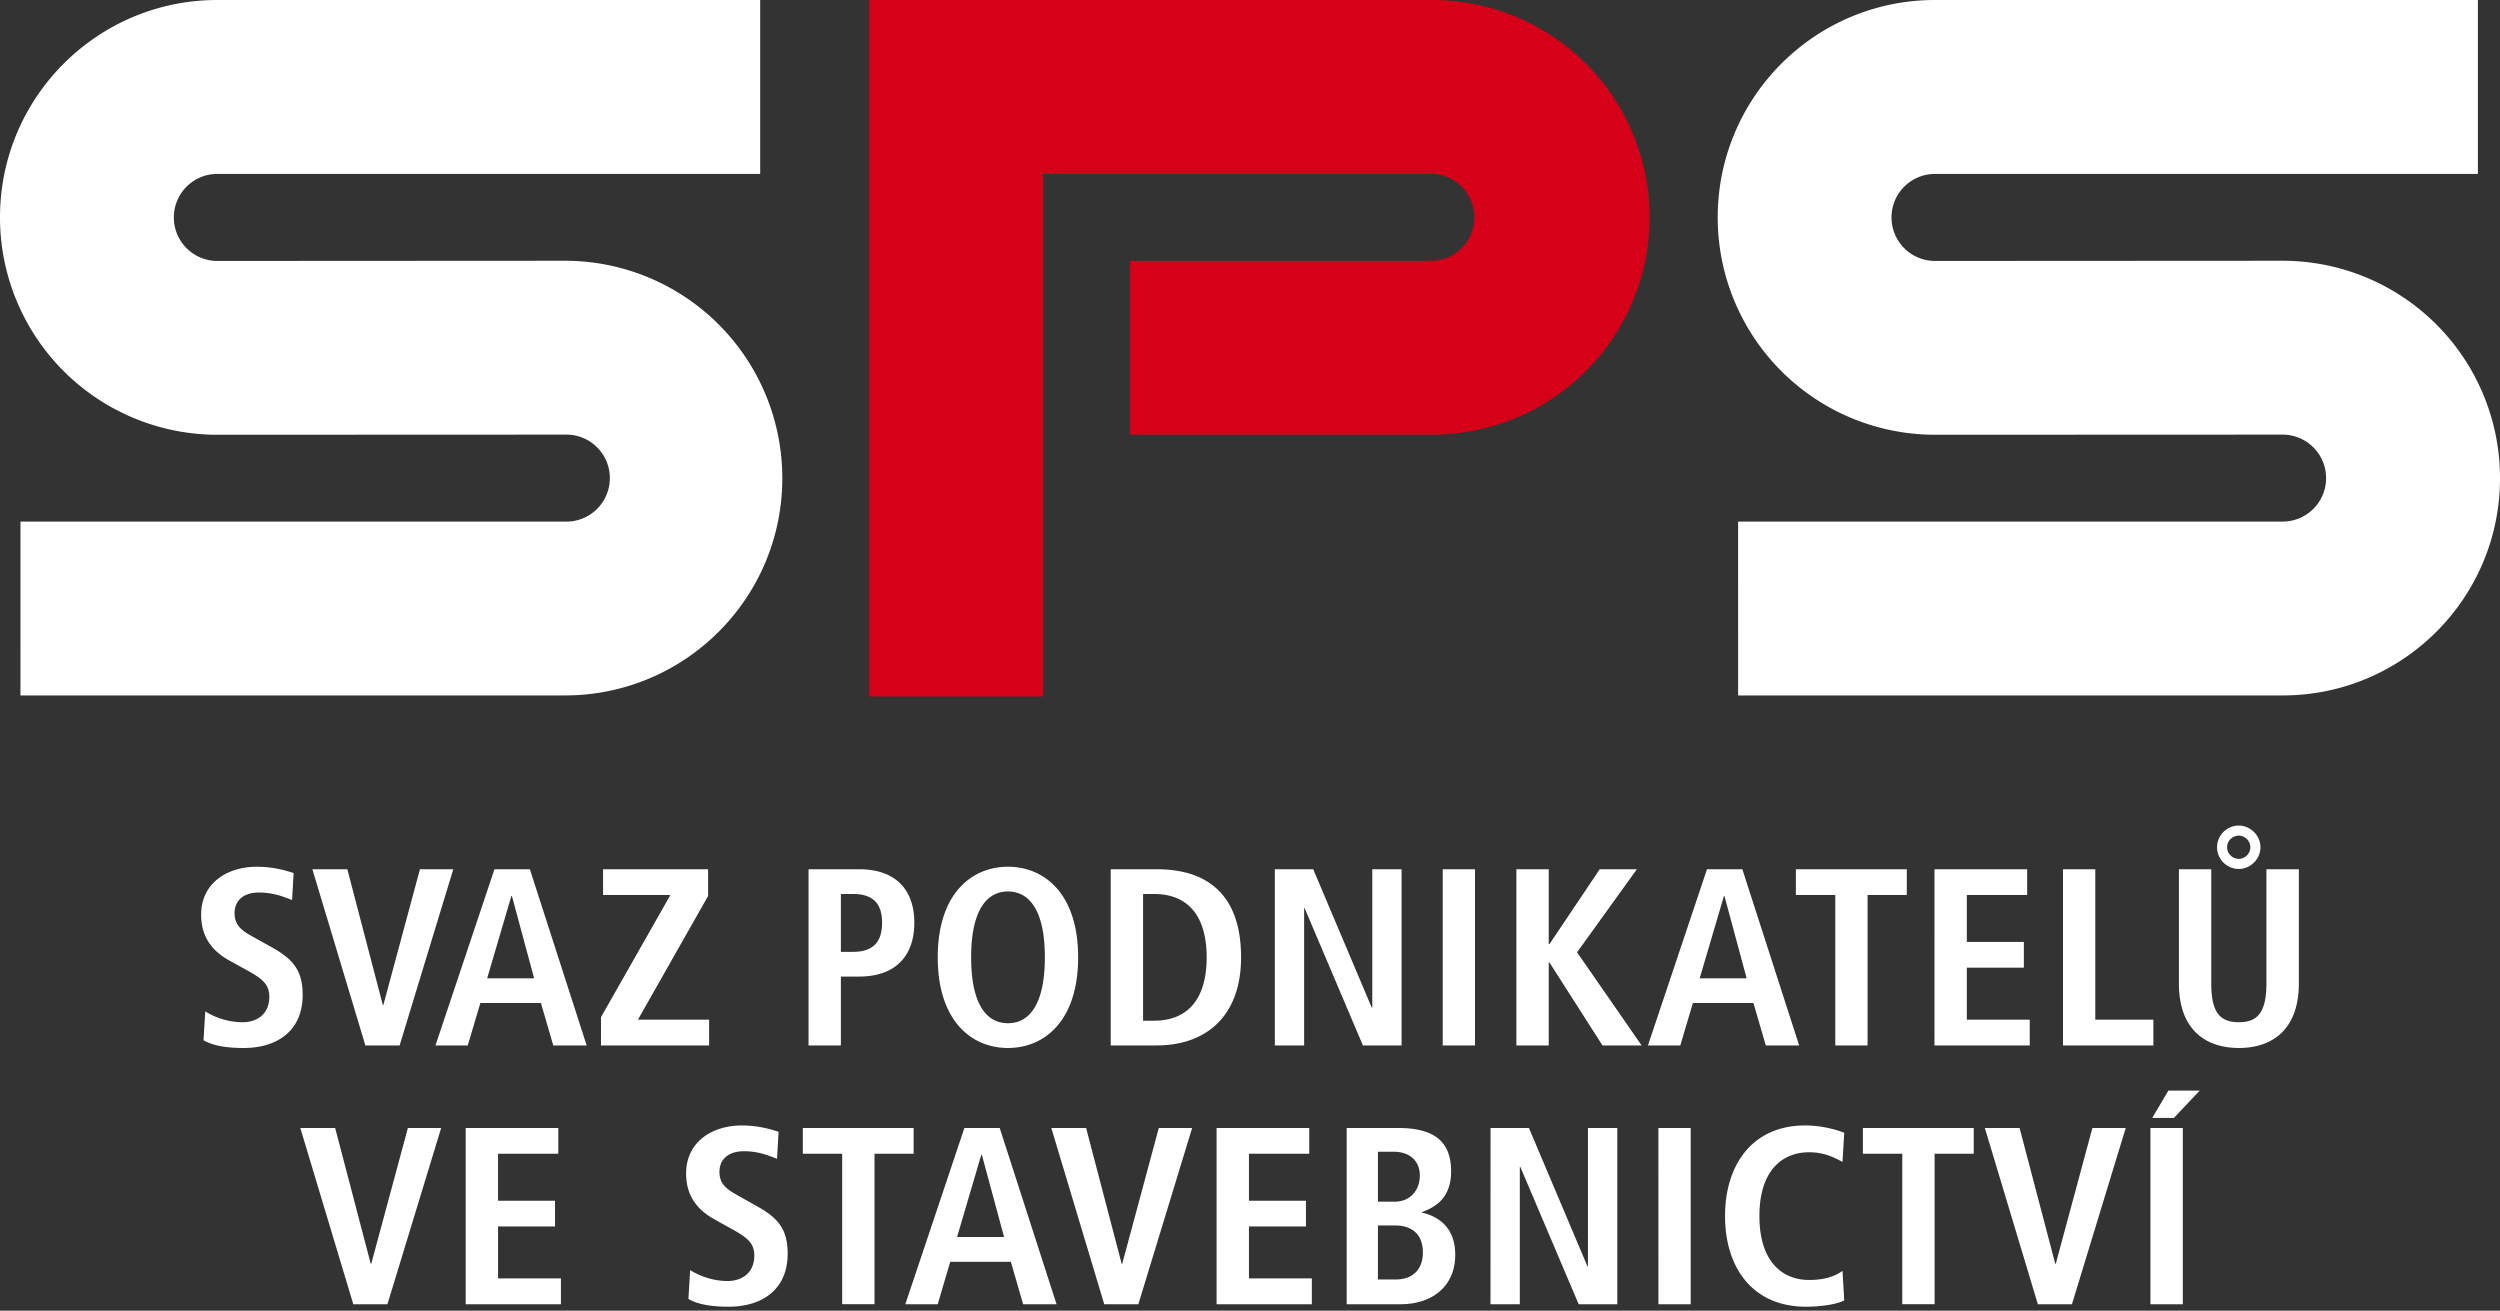 <svg xmlns="http://www.w3.org/2000/svg" width="103" height="54">
  <rect width="100%" height="100%" fill="#333333" stroke="none"/>
  <path d="M.844 21.49h22.429a1.793 1.793 0 100-3.584l-14.318.006A8.954 8.954 0 010 8.957C0 4.011 4.01 0 8.955 0H31.32v7.165H8.955a1.793 1.793 0 100 3.586l14.318-.008a8.956 8.956 0 018.958 8.959c0 4.944-4.01 8.95-8.958 8.95H.843zM71.61 21.49h22.433a1.792 1.792 0 100-3.584l-14.32.006a8.952 8.952 0 01-8.953-8.955C70.77 4.011 74.777 0 79.723 0h22.366v7.165H79.723a1.793 1.793 0 100 3.586l14.32-.008A8.956 8.956 0 01103 19.702c0 4.944-4.01 8.95-8.957 8.95H71.611z" fill="#fff"/>
  <path d="M35.809 28.693h7.173V7.165h16.029a1.792 1.792 0 010 3.582H46.557v7.161H59.01a8.95 8.95 0 008.955-8.95A8.955 8.955 0 0059.01 0H35.809z" fill="#d60018"/>
  <path d="M8.457 41.668c.258.168.83.448 1.54.448.58 0 1.099-.325 1.099-1.05 0-.523-.3-.75-.944-1.106l-.677-.372c-.718-.394-1.188-.968-1.188-1.902 0-1.303 1.074-1.976 2.29-1.976.772 0 1.31.198 1.52.258l-.063 1.114c-.325-.125-.749-.31-1.363-.31-.665 0-1.007.351-1.007.85 0 .54.36.75.768.979l.782.435c.852.48 1.256.938 1.256 1.957 0 1.476-1.048 2.184-2.432 2.184-.73 0-1.288-.104-1.652-.32zM12.87 35.813h1.44l1.463 5.597h.02l1.509-5.597h1.373l-2.211 7.26h-1.41zM22.286 41.324h-2.495l-.52 1.749h-1.33l2.43-7.26h1.46l2.34 7.26h-1.376zm-.28-1.018l-.915-3.391h-.022l-.998 3.391zM24.761 41.907l2.86-5.033h-2.775v-1.06h4.327v1.1l-2.89 5.096h2.932v1.063H24.76zM33.312 35.813h2.082c1.496 0 2.276.832 2.276 2.204 0 1.373-.78 2.218-2.276 2.218h-.75v2.838h-1.332zm1.83 3.403c.832 0 1.2-.407 1.2-1.199 0-.788-.368-1.185-1.2-1.185h-.498v2.384zM41.527 35.71c1.513 0 2.892 1.122 2.892 3.732 0 2.61-1.379 3.735-2.892 3.735-1.507 0-2.892-1.124-2.892-3.735 0-2.61 1.385-3.732 2.892-3.732zm0 6.447c.845 0 1.521-.717 1.521-2.715 0-1.994-.676-2.713-1.521-2.713-.84 0-1.516.719-1.516 2.713 0 1.998.675 2.715 1.516 2.715zM45.762 35.813h1.893c2.27 0 3.477 1.225 3.477 3.629 0 2.445-1.461 3.63-3.477 3.63h-1.893zm1.333 6.24h.446c1.498 0 2.174-1.019 2.174-2.611 0-1.591-.676-2.61-2.174-2.61h-.446zM52.523 35.813h1.582l2.41 5.699h.023v-5.699h1.207v7.26h-1.593l-2.402-5.657h-.02v5.657h-1.207zM59.44 35.813h1.33v7.26h-1.33zM62.476 35.813h1.332v3.079h.034l2.067-3.079h1.53l-2.464 3.422 2.661 3.838h-1.613l-2.18-3.411h-.035v3.41h-1.332zM72.241 41.324h-2.494l-.519 1.749h-1.333l2.433-7.26h1.457l2.341 7.26h-1.374zm-.279-1.018l-.915-3.391h-.02l-1 3.391zM75.614 36.874H73.99v-1.06h4.57v1.06h-1.616v6.199h-1.33zM79.701 35.813h3.818v1.061h-2.486v1.935h2.35v1.06h-2.35v2.141h2.592v1.063H79.7zM84.996 35.813h1.33v6.197h2.393v1.063h-3.723zM92.235 34.014c.485 0 .895.406.895.894s-.41.893-.895.893a.898.898 0 01-.893-.893c0-.488.401-.894.893-.894zm-1.131 1.8v4.698c0 1.208.36 1.604 1.14 1.604.76 0 1.133-.396 1.133-1.604v-4.699h1.336v4.699c0 1.918-1.105 2.665-2.469 2.665-1.37 0-2.473-.747-2.473-2.665v-4.699zm1.131-.429c.26 0 .48-.218.48-.477 0-.261-.22-.48-.48-.48a.484.484 0 00-.479.48c0 .259.22.477.48.477zM12.373 46.473h1.435l1.467 5.597h.02l1.51-5.597h1.371l-2.214 7.262h-1.406zM19.186 46.473h3.816v1.061h-2.483v1.937h2.348v1.06H20.52v2.139h2.59v1.065h-3.923zM28.435 52.328c.262.167.834.45 1.538.45.584 0 1.104-.324 1.104-1.05 0-.52-.3-.749-.947-1.104l-.674-.376c-.718-.394-1.188-.965-1.188-1.903 0-1.298 1.073-1.976 2.289-1.976.768 0 1.312.198 1.52.26l-.064 1.115c-.32-.126-.75-.313-1.359-.313-.668 0-1.013.352-1.013.855 0 .538.367.745.772.974l.781.44c.853.476 1.257.932 1.257 1.953 0 1.477-1.052 2.183-2.432 2.183-.728 0-1.292-.101-1.657-.32zM34.697 47.534h-1.621v-1.06h4.565v1.06H36.03v6.2h-1.333zM41.646 51.985H39.15l-.517 1.75h-1.334l2.434-7.262h1.455l2.342 7.262h-1.376zm-.278-1.02l-.916-3.388h-.023l-.998 3.388zM43.314 46.473h1.434l1.465 5.597h.022l1.507-5.597h1.374L46.9 53.735h-1.405zM50.124 46.473h3.817v1.061h-2.484v1.937h2.348v1.06h-2.348v2.139h2.591v1.065h-3.924zM55.484 46.473h2.118c1.497 0 2.184.564 2.184 1.79 0 1.154-.727 1.498-1.205 1.676v.019c.562.128 1.375.519 1.375 1.738 0 1.32-.971 2.039-2.258 2.039h-2.214zm1.287 6.241h.738c.719 0 1.114-.438 1.114-1.112 0-.637-.335-1.113-1.155-1.113h-.697zm0-3.204h.686c.657 0 1.04-.488 1.04-1.081 0-.614-.436-.977-1.07-.977h-.656zM61.41 46.473h1.582l2.411 5.699h.02v-5.699h1.21v7.262h-1.591l-2.405-5.66h-.02v5.66h-1.208zM68.326 46.473h1.331v7.262h-1.33zM75.982 53.577c-.268.146-.915.26-1.57.26-2.206 0-3.34-1.61-3.34-3.734 0-2.123 1.134-3.734 3.296-3.734.742 0 1.346.198 1.614.3l-.071 1.2c-.273-.136-.699-.396-1.375-.396-1.103 0-2.048.747-2.048 2.63 0 1.882.945 2.632 2.048 2.632.646 0 1.07-.155 1.375-.374zM78.374 47.534h-1.623v-1.06h4.567v1.06h-1.612v6.2h-1.332zM81.775 46.473h1.432l1.47 5.597h.02l1.51-5.597h1.373l-2.216 7.262H83.96zM88.672 46.058h.893l1.062-1.125h-1.29zm-.074 7.677h1.333v-7.261h-1.333z" fill="#fff"/>
</svg>
